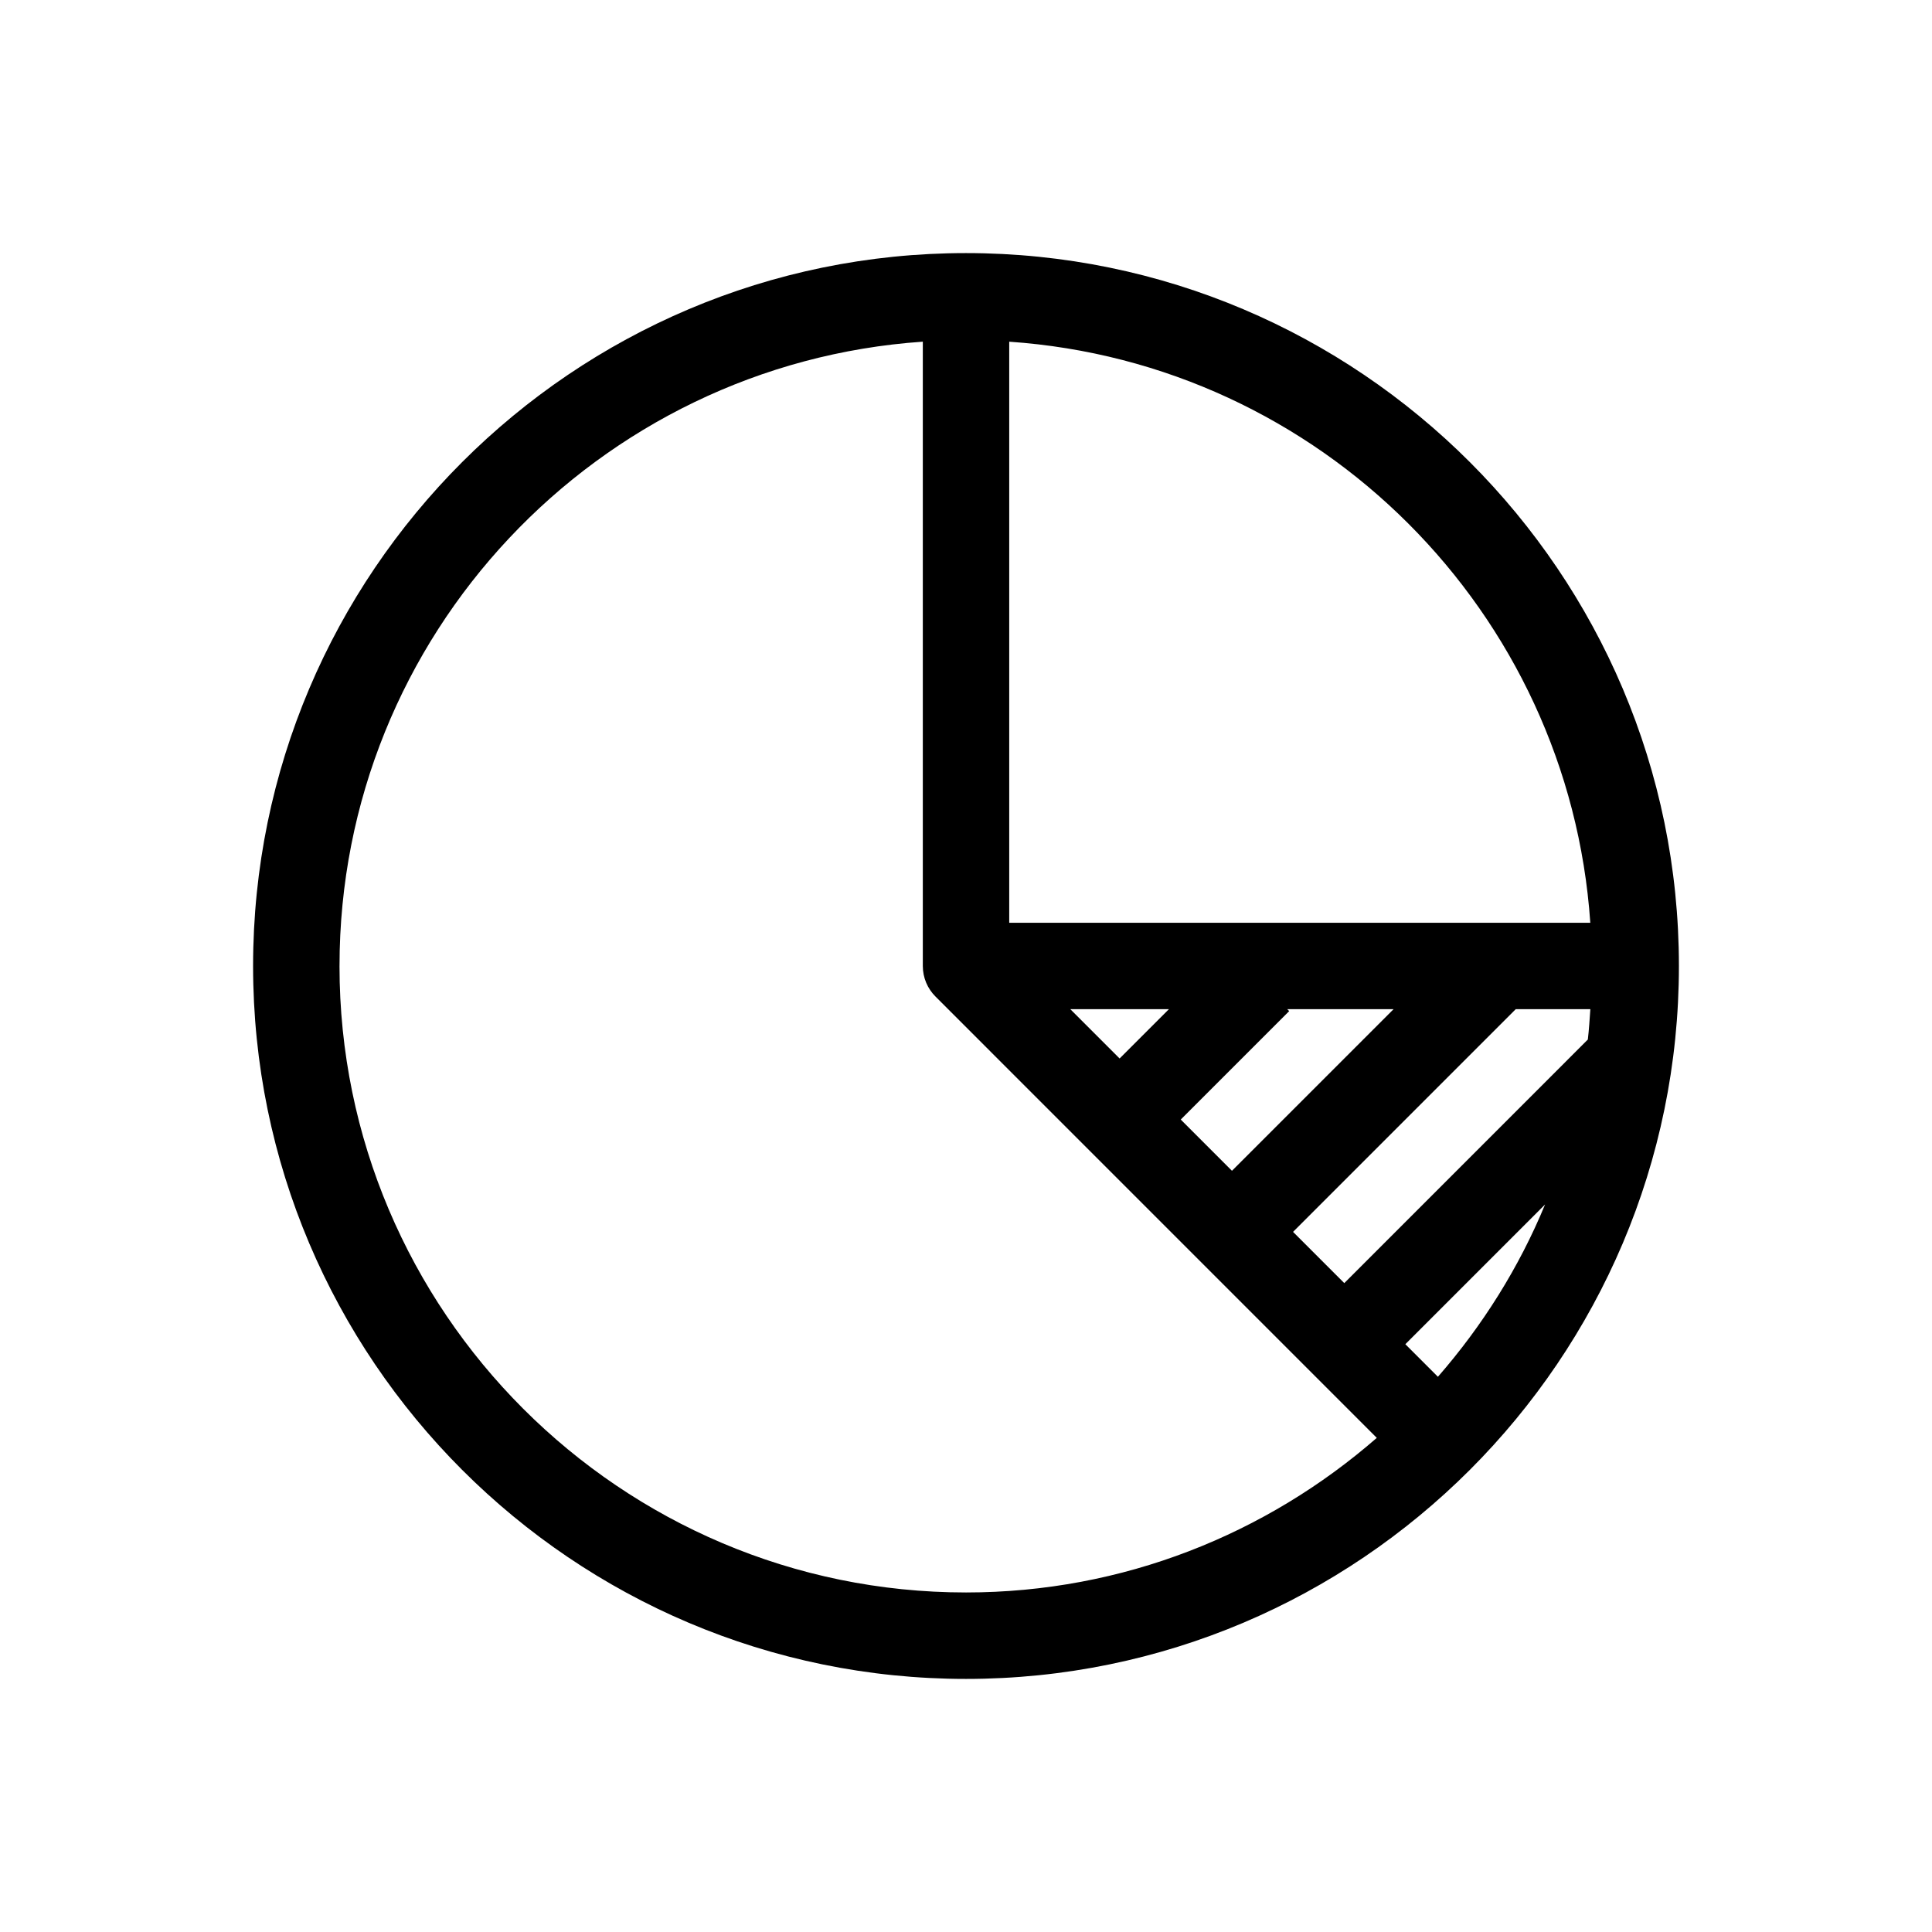 <?xml version="1.0" encoding="UTF-8"?>
<!-- Uploaded to: ICON Repo, www.iconrepo.com, Generator: ICON Repo Mixer Tools -->
<svg fill="#000000" width="800px" height="800px" version="1.1" viewBox="144 144 512 512" xmlns="http://www.w3.org/2000/svg">
 <path d="m400 211.07c-104.18 0-188.93 84.754-188.93 188.93 0 104.17 84.754 188.93 188.93 188.93 104.17 0 188.93-84.754 188.93-188.93 0-104.18-84.754-188.93-188.93-188.93zm116.43 289.16 37.031-37.031c-6.938 16.797-16.625 32.164-28.398 45.664zm-88.785-88.785h26.129l-13.066 13.066zm57.492 0h28.168l-42.824 42.824-13.57-13.578 28.738-28.738zm60.547 0h19.773c-0.184 2.691-0.355 5.394-0.664 8.039l-64.543 64.555-13.578-13.578zm19.762-22.902h-153.99v-153.99c82.406 5.656 148.34 71.586 153.99 153.99zm-331.47 11.453c0-87.688 68.379-159.52 154.58-165.45v165.45c0 3.16 1.281 6.023 3.356 8.094l116.95 116.96c-29.176 25.43-67.191 40.969-108.86 40.969-91.547 0-166.03-74.484-166.03-166.03z"/>
</svg>